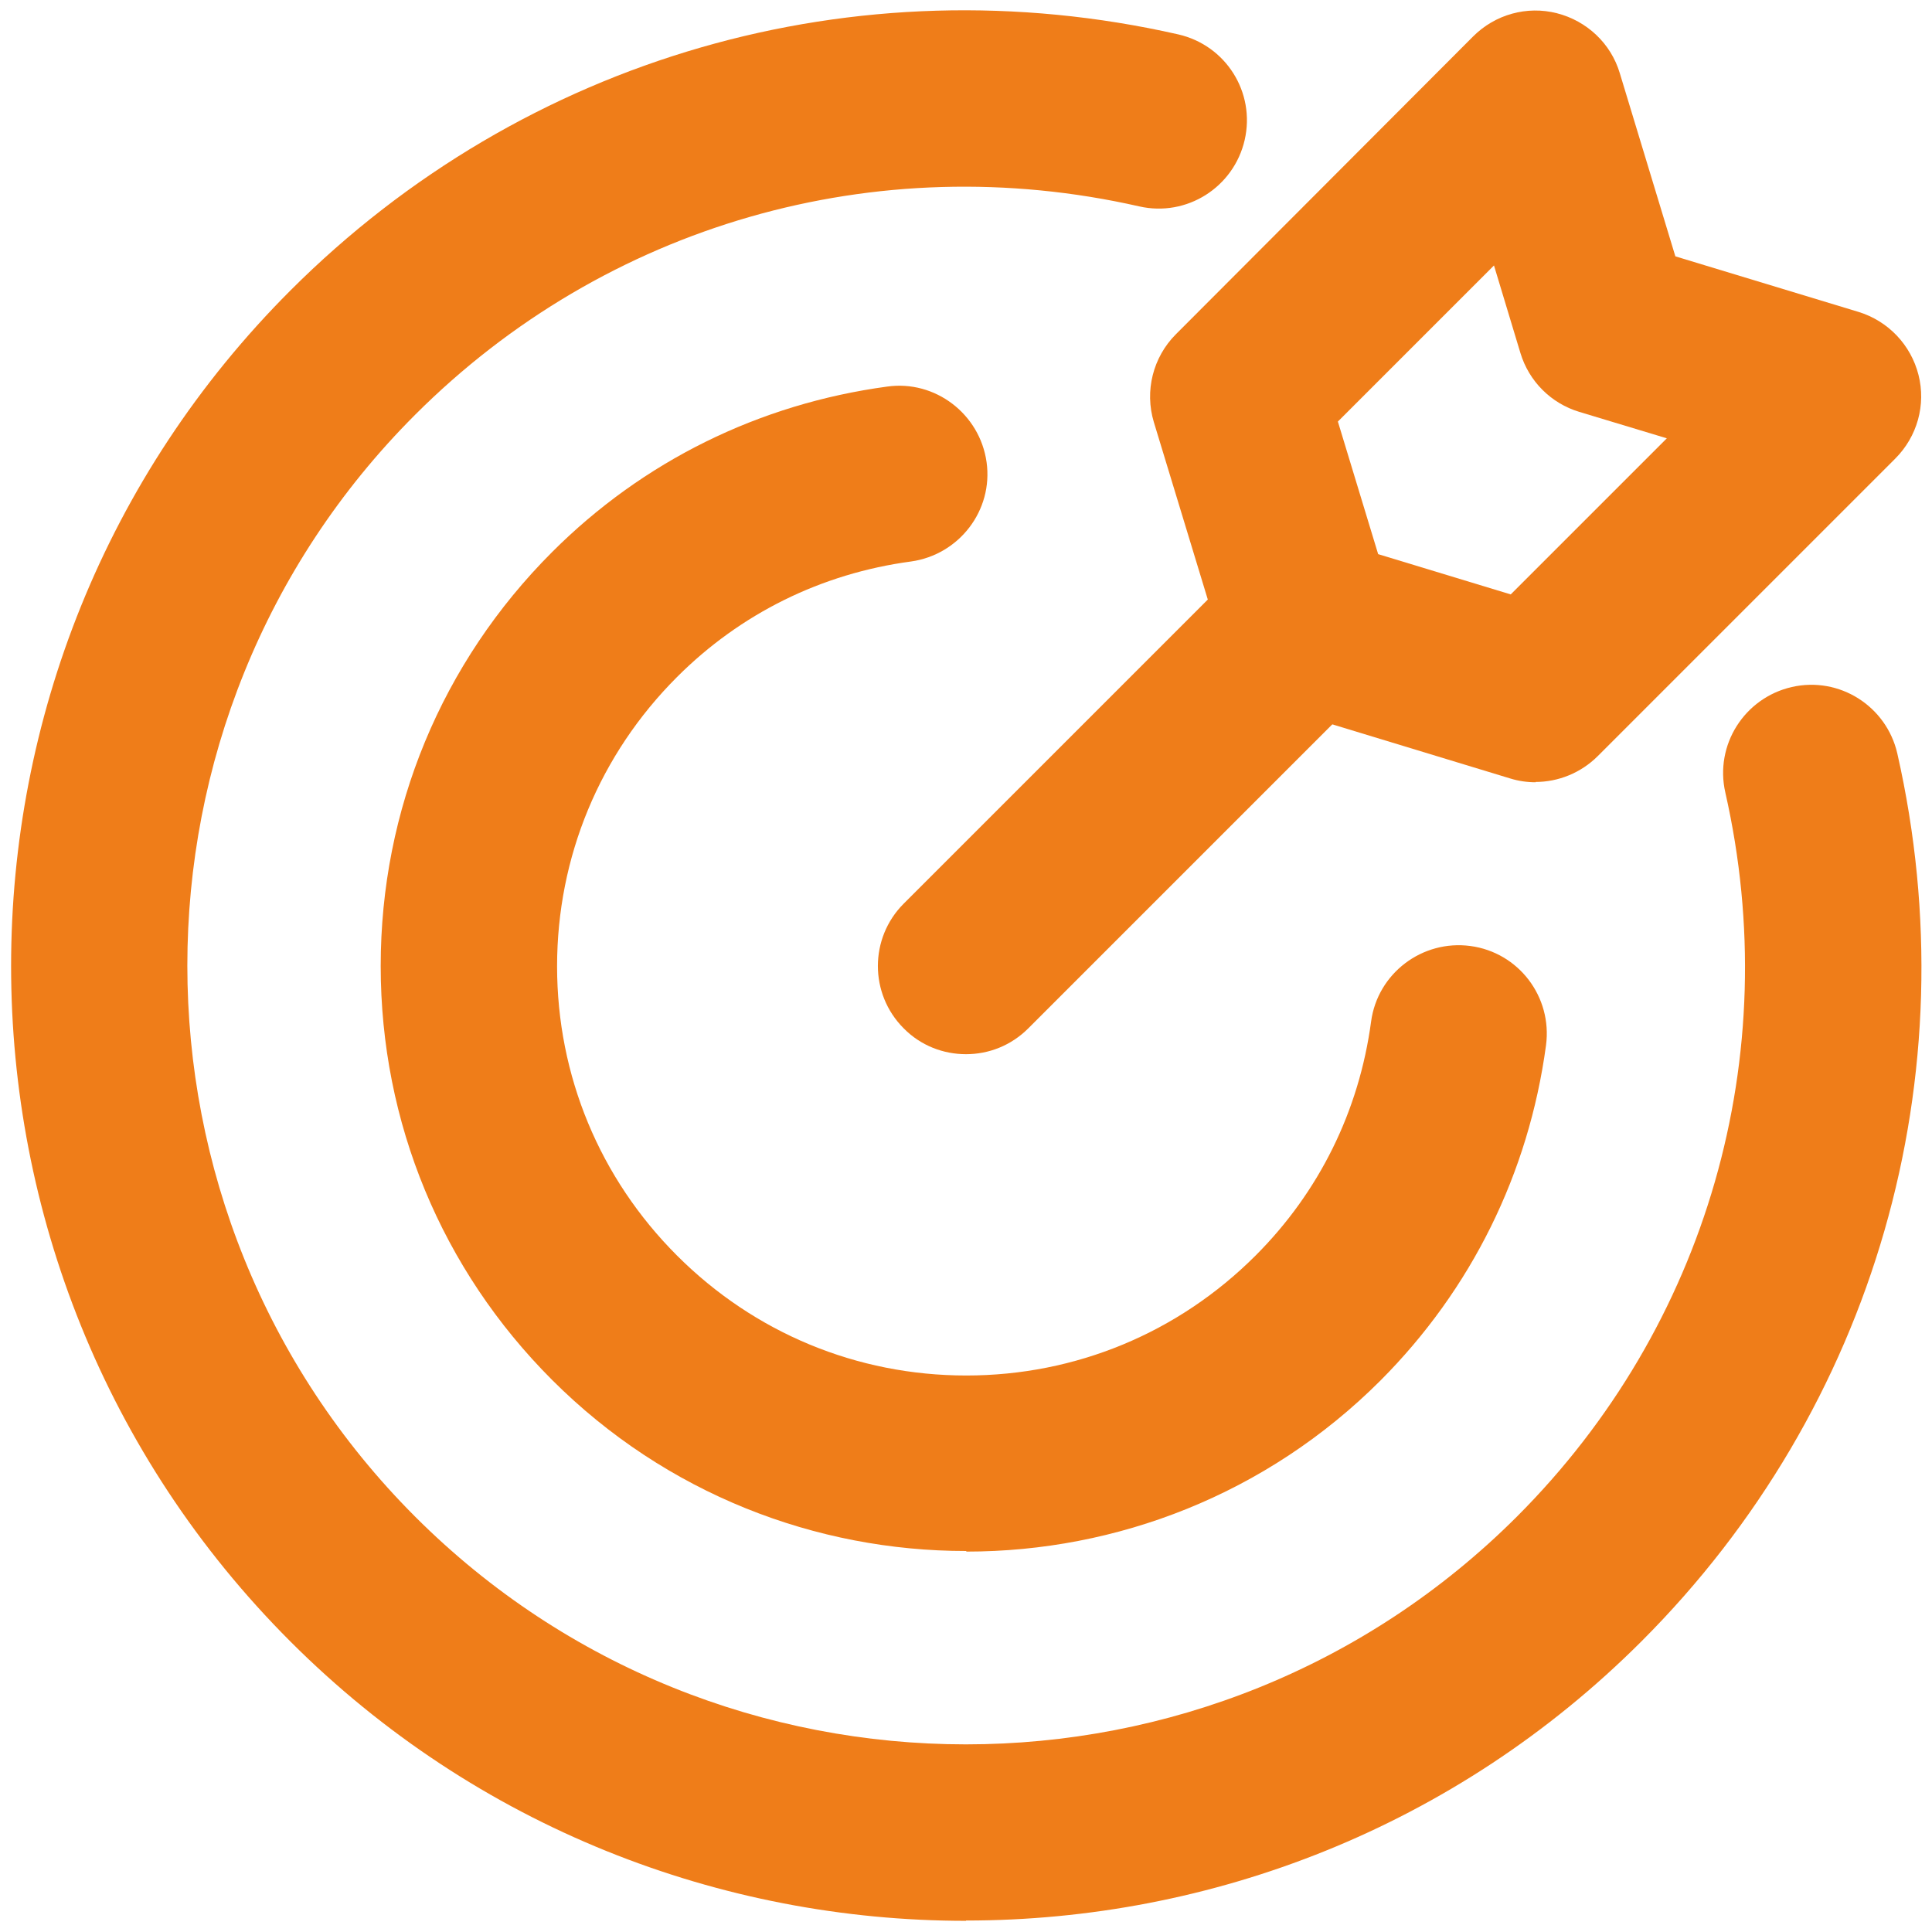 <?xml version="1.0" encoding="UTF-8"?> <svg xmlns="http://www.w3.org/2000/svg" id="_Слой_1" viewBox="0 0 65.72 65.72"><defs><style>.cls-1{fill:#ef7d19;}</style></defs><path class="cls-1" d="m52.24,26.61c-.29,0-.58-.04-.87-.13l-7.76-2.36c-.96-.29-1.71-1.04-2-2l-2.36-7.76c-.32-1.06-.03-2.21.75-2.99L50.11,1.24c.75-.75,1.83-1.05,2.85-.79,1.02.26,1.84,1.03,2.14,2.04l1.89,6.23,6.23,1.89c1.01.31,1.78,1.12,2.04,2.14s-.04,2.1-.79,2.85l-10.12,10.12c-.57.57-1.34.88-2.12.88Zm-5.36-7.76l4.51,1.37,5.31-5.31-2.98-.9c-.96-.29-1.71-1.04-2-2l-.9-2.98-5.31,5.31,1.37,4.51Z"></path><path class="cls-1" d="m32.86,35.86c-.77,0-1.54-.29-2.12-.88-1.17-1.17-1.17-3.07,0-4.24l11.61-11.61c1.17-1.17,3.07-1.17,4.24,0,1.17,1.17,1.17,3.07,0,4.24l-11.61,11.61c-.59.59-1.35.88-2.12.88Z"></path><path class="cls-1" d="m32.86,65.34c-8.32,0-16.65-3.17-22.98-9.5C-2.79,43.17-2.79,22.55,9.88,9.88,17.82,1.94,29.11-1.32,40.08,1.17c1.62.37,2.63,1.97,2.26,3.59-.37,1.61-1.97,2.63-3.59,2.26-8.95-2.03-18.16.62-24.63,7.09-10.33,10.33-10.33,27.14,0,37.48,10.33,10.33,27.14,10.33,37.48,0,6.47-6.47,9.12-15.68,7.09-24.63-.37-1.62.65-3.22,2.26-3.59,1.62-.37,3.22.65,3.59,2.26,2.49,10.97-.76,22.26-8.7,30.2-6.34,6.34-14.66,9.5-22.98,9.5Z"></path><path class="cls-1" d="m32.86,52.76c-5.1,0-10.2-1.94-14.08-5.82-3.76-3.76-5.83-8.76-5.83-14.08s2.07-10.32,5.83-14.08c3.09-3.09,7.04-5.04,11.4-5.63,1.63-.23,3.15.93,3.38,2.57s-.93,3.15-2.57,3.38c-3.05.41-5.8,1.77-7.96,3.93-2.63,2.63-4.08,6.12-4.08,9.84s1.45,7.21,4.08,9.84,6.12,4.08,9.84,4.08,7.21-1.45,9.84-4.08c2.16-2.16,3.52-4.91,3.93-7.96.22-1.64,1.74-2.79,3.38-2.57,1.64.22,2.79,1.73,2.57,3.38-.59,4.36-2.54,8.3-5.63,11.4-3.88,3.88-8.98,5.82-14.08,5.82Z"></path></svg> 